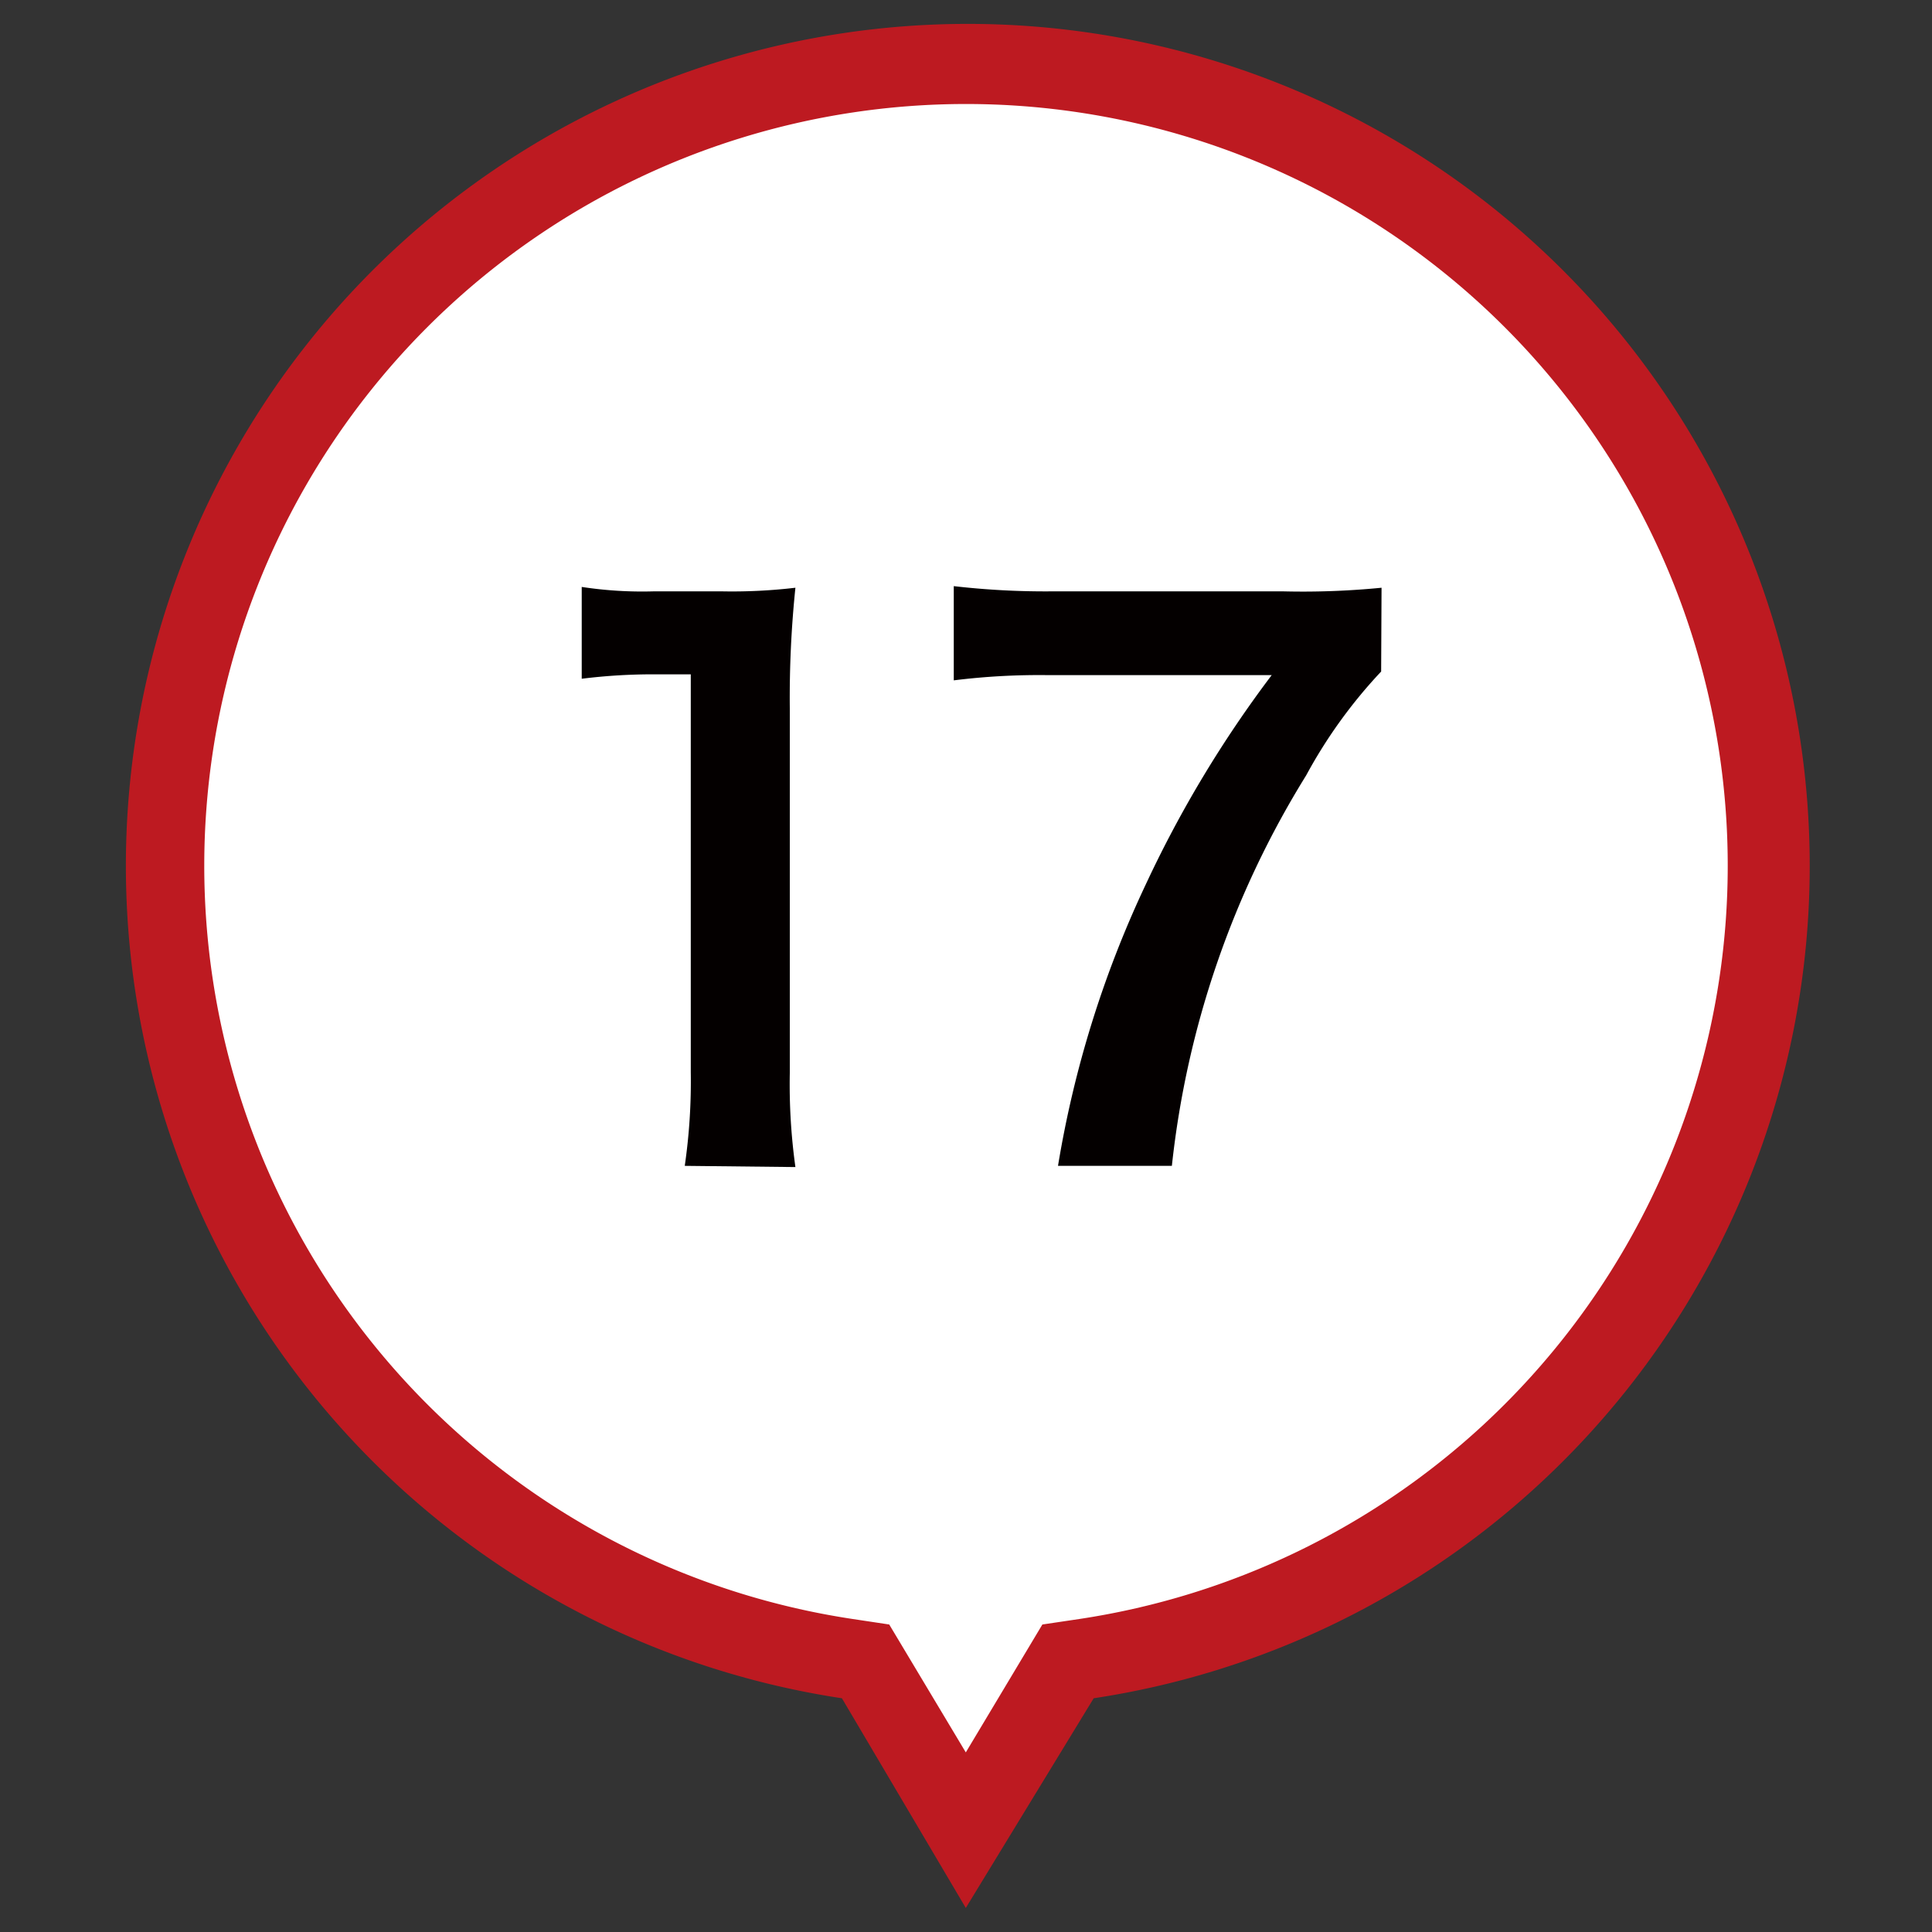 <svg xmlns="http://www.w3.org/2000/svg" viewBox="0 0 48.19 48.19"><rect x="0" y="0" width="48.19" height="48.19" fill="#333333" stroke="none"/><defs><style>.cls-1{fill:#fff;}.cls-2{fill:#bd1a21;}.cls-3{isolation:isolate;}.cls-4{fill:#040000;}</style></defs><g id="レイヤー_17" data-name="レイヤー 17"><g id="UP"><path class="cls-1" d="M24.09,45.65l-2.28-3.81-.24-.4-.47-.07A20,20,0,0,1,5.56,14.07a20,20,0,0,1,26.06-11,20,20,0,0,1,6.62,32.68,19.92,19.92,0,0,1-11.15,5.63l-.47.07-.24.4Z"/><path class="cls-2" d="M24.09,43.71,26,40.52l.94-.14a19,19,0,1,0-5.69,0l.93.14,1.91,3.19m0,3.88L21,42.36a21,21,0,1,1,6.28,0Z"/></g><g id="_17" data-name="17" class="cls-3"><g class="cls-3"><path class="cls-4" d="M17.08,29.08a14.67,14.67,0,0,0,.15-2.34V16.82h-.87a14.35,14.35,0,0,0-1.85.11V14.64a10,10,0,0,0,1.8.11H18a13.47,13.47,0,0,0,1.84-.09,26.61,26.61,0,0,0-.14,3v9.11a14.93,14.93,0,0,0,.14,2.34Z"/><path class="cls-4" d="M34.45,16.75a12.34,12.34,0,0,0-1.87,2.59,23.18,23.18,0,0,0-3.35,9.74H26.39a26.48,26.48,0,0,1,2.18-7,28.92,28.92,0,0,1,3.15-5.24H26.15a17.18,17.18,0,0,0-2.36.13V14.62a19.93,19.93,0,0,0,2.47.13H32a20.1,20.1,0,0,0,2.46-.09Z"/></g></g></g></svg>